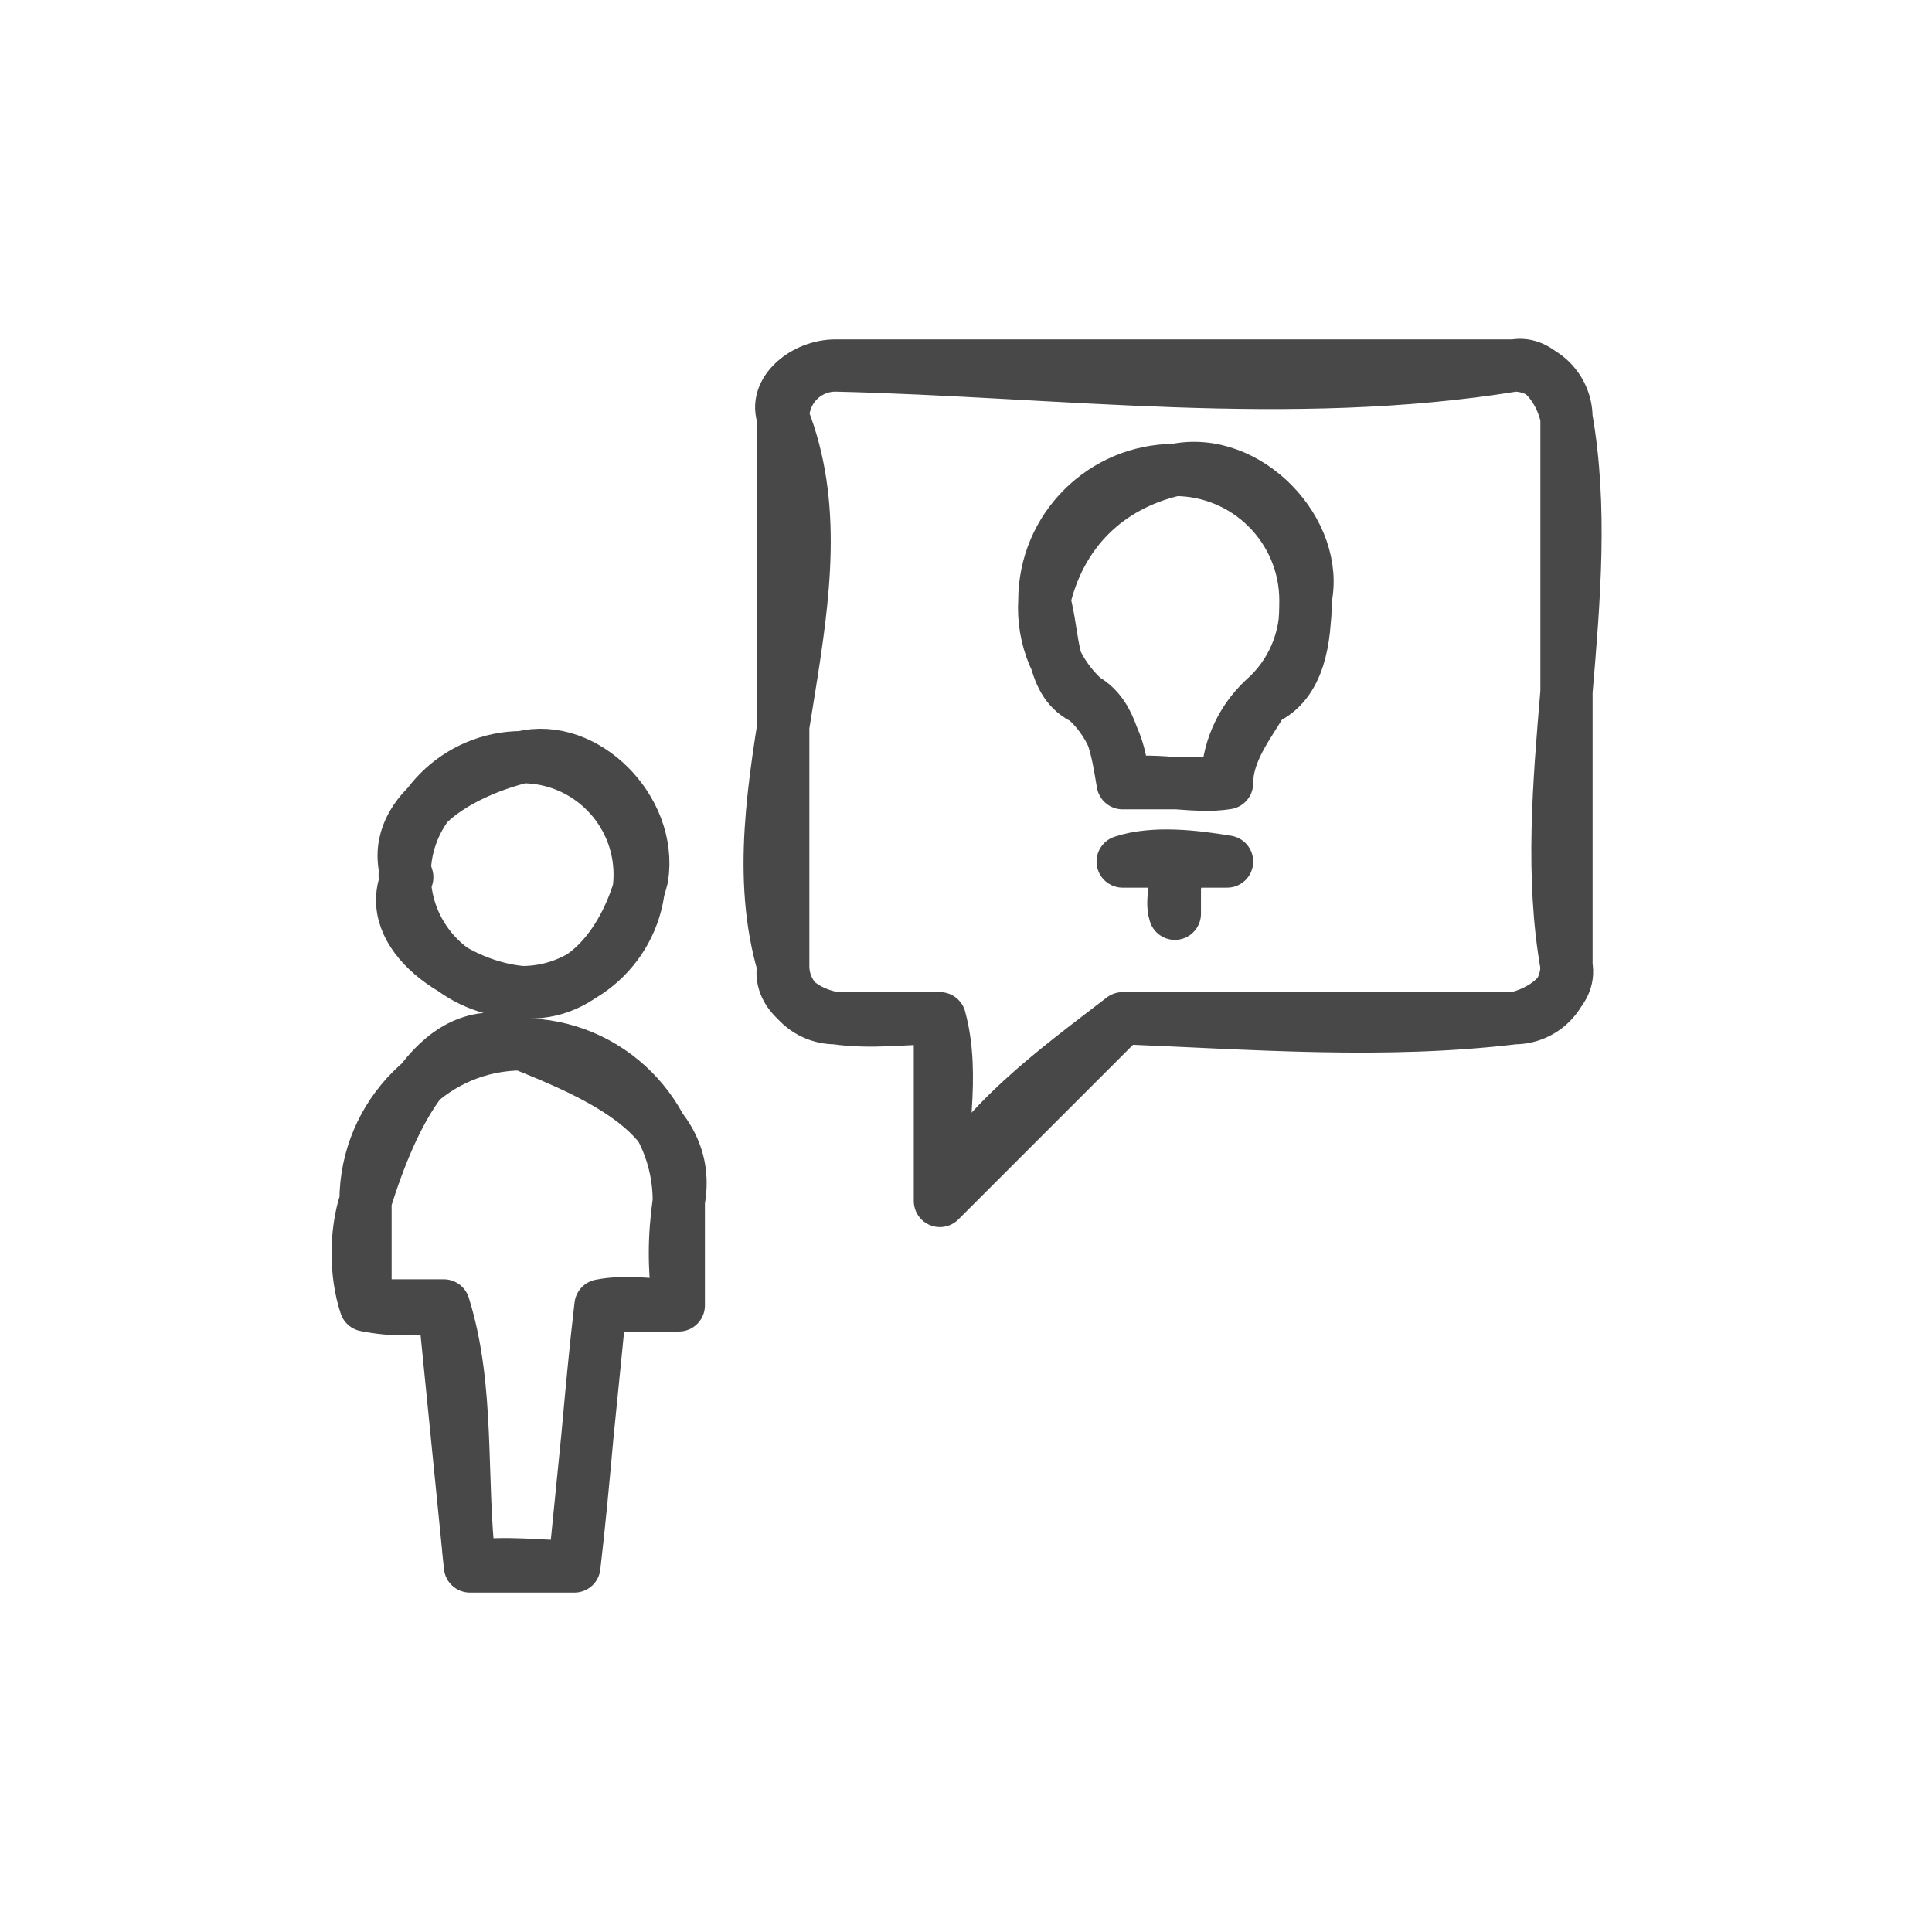 <svg xmlns="http://www.w3.org/2000/svg" xmlns:xlink="http://www.w3.org/1999/xlink" width="74" height="74" viewBox="0 0 74 74" style="fill:none;stroke:none;fill-rule:evenodd;clip-rule:evenodd;stroke-linecap:round;stroke-linejoin:round;stroke-miterlimit:1.5;"><g id="items" style="isolation: isolate"><g id="blend" style="mix-blend-mode: normal"><g id="g-root-ic_idea_1utoffsfltr7q-fill" data-item-order="0" transform="translate(3, 3)"></g><g id="g-root-ic_idea_1utoffsfltr7q-stroke" data-item-order="0" transform="translate(3, 3)"><g id="ic_idea_1utoffsfltr7q-stroke" fill="none" stroke-linecap="round" stroke-linejoin="round" stroke-miterlimit="4" stroke="#484848" stroke-width="2"><g><path d="M 27 34C 26.8 35 27.8 35.8 29 36C 30.4 36.2 31.6 36 33 36C 33.6 38.2 33 40.6 33 43C 34.6 40 37.4 38 40 36C 45 36.2 50 36.6 55 36C 56 35.8 57.2 35 57 34C 55.8 27.2 58.2 19.8 57 13C 56.8 12 56 10.8 55 11C 46.4 12.4 37.6 11.2 29 11C 27.8 11 26.6 12 27 13C 29.6 19.6 25 27.2 27 34M 12.6 30.6C 11.6 32.8 14.6 34.8 17 35C 19.4 35.2 21 33 21.6 30.6C 22 28 19.4 25.4 17 26C 14.6 26.6 11.8 28.2 12.6 30.6M 17 37C 13.8 35.8 12 39.8 11 43C 10.6 44.2 10.6 45.8 11 47C 12 47.2 13 47.2 14 47C 15 50.2 14.6 53.6 15 57C 16.4 56.8 17.6 57 19 57C 19.4 53.6 19.6 50.4 20 47C 21 46.8 22 47 23 47C 22.8 45.6 22.8 44.4 23 43C 23.6 39.8 20 38.2 17 37M 44 27C 44 25.8 44.8 24.8 45.4 23.8C 46.8 23.2 47 21.4 47 20C 47.6 17.4 44.8 14.4 42 15C 39.4 15.6 37.6 17.4 37 20C 37.4 21.4 37.2 23.2 38.6 23.8C 39.6 24.4 39.8 25.8 40 27C 41.4 26.8 42.8 27.2 44 27M 42 32C 41.8 31.4 42.2 30.6 42 30M 40 30C 41.2 29.6 42.8 29.8 44 30M 27 34C 27 35.105 27.895 36 29 36L 33 36L 33 43L 40 36L 55 36C 56.105 36 57 35.105 57 34L 57 13C 57 11.895 56.105 11 55 11L 29 11C 27.895 11 27 11.895 27 13ZM 12.5 30.5C 12.5 32.985 14.515 35 17 35C 19.485 35 21.5 32.985 21.5 30.5C 21.5 28.015 19.485 26 17 26C 14.515 26 12.5 28.015 12.5 30.5M 17 37C 13.686 37 11 39.686 11 43L 11 47L 14 47L 15 57L 19 57L 20 47L 23 47L 23 43C 23 39.686 20.314 37 17 37ZM 44 27C 44 25.779 44.507 24.613 45.4 23.78C 46.484 22.832 47.074 21.439 47 20C 47 17.239 44.761 15 42 15C 39.239 15 37 17.239 37 20C 36.912 21.443 37.495 22.845 38.58 23.8C 39.486 24.617 40.002 25.78 40 27ZM 42 32L 42 30M 40 30L 44 30"></path></g></g></g></g></g></svg>